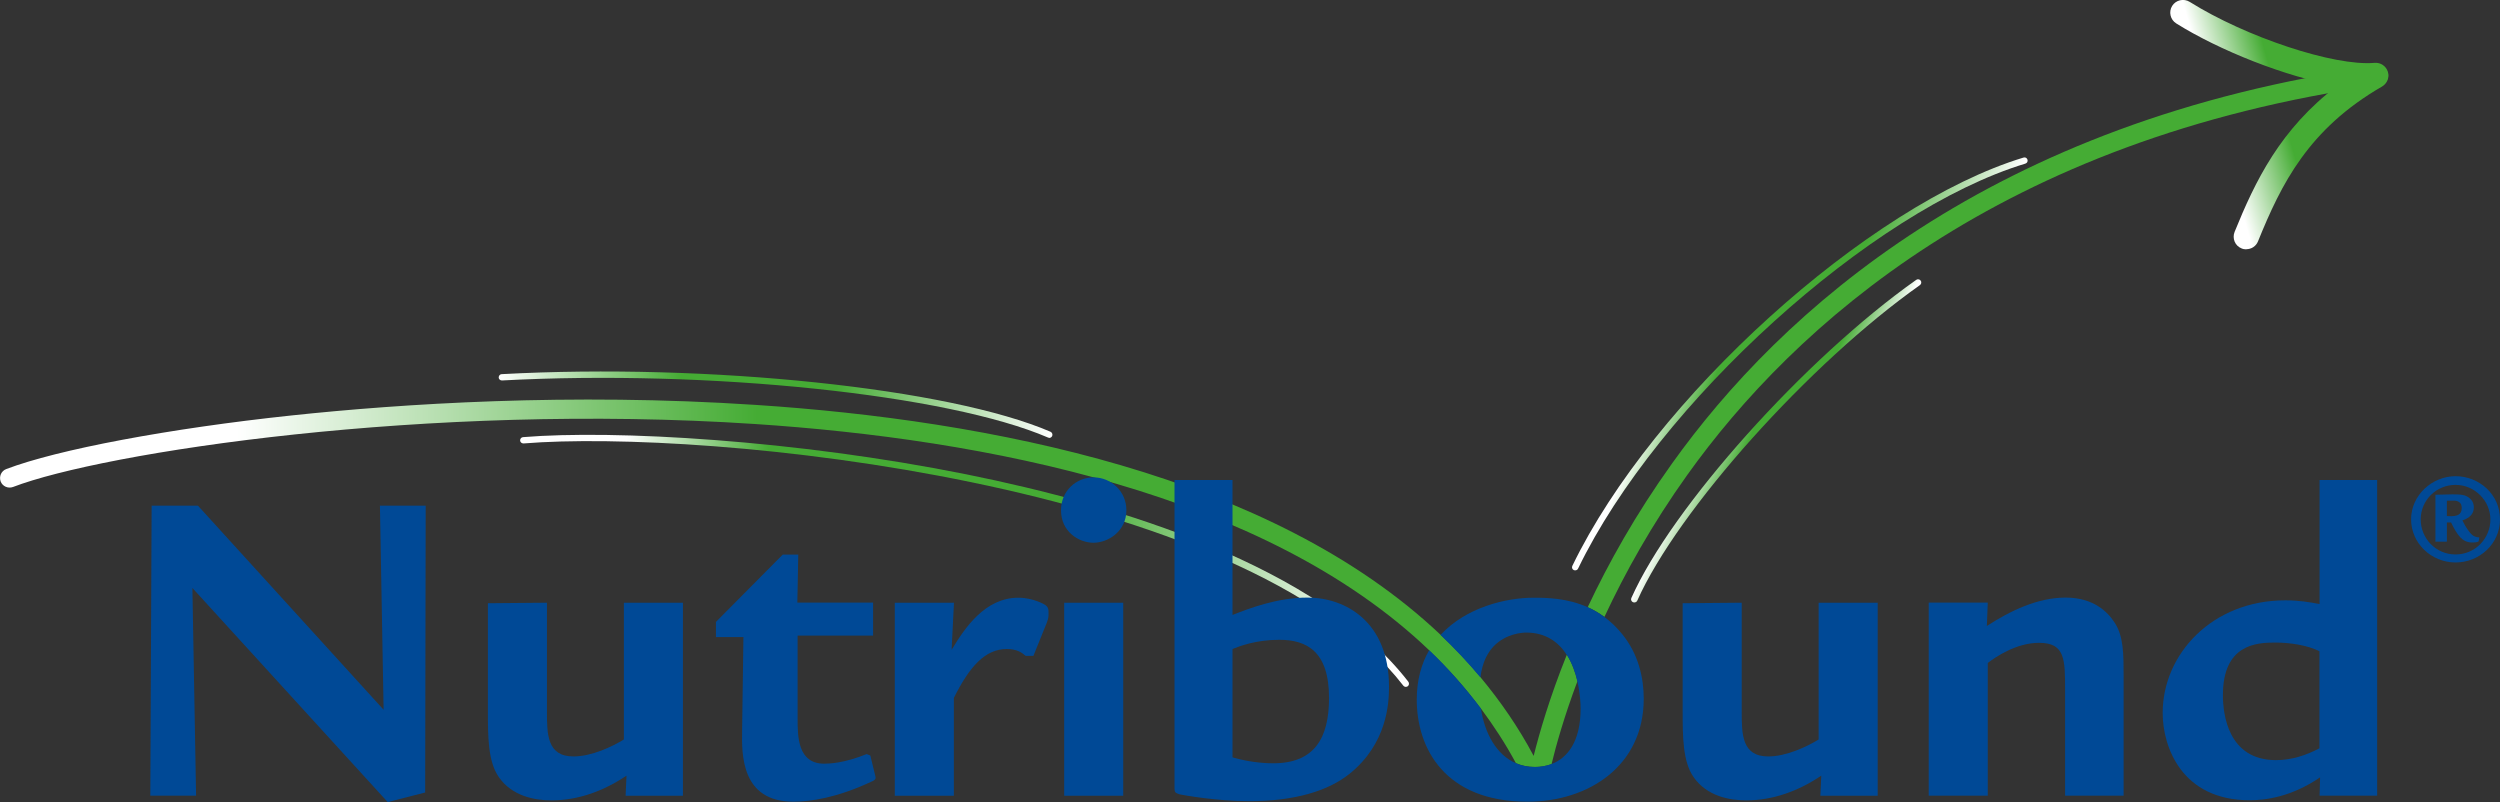 <?xml version="1.0" encoding="UTF-8"?>
<svg id="Layer_2" data-name="Layer 2" xmlns="http://www.w3.org/2000/svg" xmlns:xlink="http://www.w3.org/1999/xlink" viewBox="0 0 190.1 60.99">
  <rect x="0" y="0" width="190.1" height="60.99" fill="#333333" stroke="none"/>
  <defs>
    <style>
      .cls-1 {
        fill: url(#linear-gradient);
      }

      .cls-1, .cls-2, .cls-3, .cls-4, .cls-5, .cls-6, .cls-7, .cls-8 {
        stroke-width: 0px;
      }

      .cls-2 {
        fill: url(#linear-gradient-6);
      }

      .cls-3 {
        fill: #004996;
      }

      .cls-4 {
        fill: url(#linear-gradient-5);
      }

      .cls-5 {
        fill: url(#linear-gradient-2);
      }

      .cls-6 {
        fill: url(#linear-gradient-7);
      }

      .cls-7 {
        fill: url(#linear-gradient-3);
      }

      .cls-8 {
        fill: url(#linear-gradient-4);
      }
    </style>
    <linearGradient id="linear-gradient" x1="236.02" y1="102.76" x2="247.18" y2="102.76" gradientTransform="translate(-127.48 35.69) rotate(22.57) scale(1 -1)" gradientUnits="userSpaceOnUse">
      <stop offset="0" stop-color="#fff"/>
      <stop offset=".33" stop-color="#45ac34"/>
      <stop offset=".65" stop-color="#45ac34"/>
      <stop offset=".98" stop-color="#fff"/>
    </linearGradient>
    <linearGradient id="linear-gradient-2" x1="0" y1="36.04" x2="181.58" y2="36.04" gradientTransform="translate(0 62.01) scale(1 -1)" gradientUnits="userSpaceOnUse">
      <stop offset=".12" stop-color="#fff"/>
      <stop offset=".37" stop-color="#45ac34"/>
    </linearGradient>
    <linearGradient id="linear-gradient-3" x1="0" y1="17.65" x2="119.95" y2="17.65" gradientTransform="translate(0 62.01) scale(1 -1)" gradientUnits="userSpaceOnUse">
      <stop offset=".15" stop-color="#fff"/>
      <stop offset=".48" stop-color="#45ac34"/>
    </linearGradient>
    <linearGradient id="linear-gradient-4" x1="226.12" y1="119.88" x2="247.76" y2="119.88" gradientTransform="translate(-127.07 56.94) rotate(20.51) scale(1 -1)" gradientUnits="userSpaceOnUse">
      <stop offset=".05" stop-color="#fff"/>
      <stop offset=".24" stop-color="#45ac34"/>
      <stop offset=".57" stop-color="#45ac34"/>
      <stop offset=".99" stop-color="#fff"/>
    </linearGradient>
    <linearGradient id="linear-gradient-5" x1="37.19" y1="17.88" x2="104.64" y2="17.88" gradientTransform="translate(2.56 61.07) rotate(-.42) scale(1 -1)" gradientUnits="userSpaceOnUse">
      <stop offset=".12" stop-color="#fff"/>
      <stop offset=".28" stop-color="#45ac34"/>
      <stop offset=".63" stop-color="#45ac34"/>
      <stop offset=".95" stop-color="#fff"/>
    </linearGradient>
    <linearGradient id="linear-gradient-6" x1="37.92" y1="31.23" x2="80.02" y2="31.23" gradientTransform="translate(0 62.01) scale(1 -1)" gradientUnits="userSpaceOnUse">
      <stop offset="0" stop-color="#fff"/>
      <stop offset=".33" stop-color="#45ac34"/>
      <stop offset=".61" stop-color="#45ac34"/>
      <stop offset="1" stop-color="#fff"/>
    </linearGradient>
    <linearGradient id="linear-gradient-7" x1="15.71" y1="-27.79" x2="30.45" y2="-27.79" gradientTransform="translate(144.78 -12.72) rotate(-15.8) scale(1 -1)" gradientUnits="userSpaceOnUse">
      <stop offset=".08" stop-color="#fff"/>
      <stop offset=".42" stop-color="#45ac34"/>
    </linearGradient>
  </defs>
  <g id="Calque_1" data-name="Calque 1">
    <path class="cls-3" d="M15.05,38.45l14.12,15.52-.28-15.52h3.48l-.04,21.81-2.85.73-14.85-16.28.28,15.79h-3.48l.1-22.05h3.52Z"/>
    <path class="cls-3" d="M51.92,60.51h-4.35l.07-1.53c-1.71,1.15-3.65,1.88-5.71,1.88-1.25,0-2.99-.31-4-1.77-.83-1.18-.83-3.13-.83-4.97v-8.25l4.49-.04v8.25c0,1.74,0,3.44,2.02,3.44,1.36,0,2.92-.73,3.83-1.29v-10.4h4.49v14.68h0Z"/>
    <path class="cls-3" d="M66.39,45.83v2.5h-5.74v6.3c0,1.36,0,3.44,2.02,3.44.38,0,1.5-.03,3.23-.73l.28.11.38,1.56c.04.17.07.28-.35.45-2.61,1.22-4.63,1.5-5.88,1.5-3.97,0-3.93-3.58-3.9-5.39l.1-7.13h-2.09v-1.15l5.08-5.12h1.18l-.07,3.65h5.76Z"/>
    <path class="cls-3" d="M72.54,45.83l-.18,3.58c1.01-1.67,2.54-3.96,5.08-3.96,1.11,0,2.02.52,2.05.56.24.17.24.38.24.56,0,.35,0,.42-.14.8l-1.01,2.5h-.59c-.28-.24-.66-.52-1.43-.52-1.67,0-2.85,1.36-4.03,3.72v7.44h-4.49v-14.68h4.5Z"/>
    <path class="cls-3" d="M142.77,60.51h-4.35l.07-1.53c-1.7,1.15-3.65,1.88-5.71,1.88-1.25,0-2.99-.31-4-1.77-.83-1.18-.83-3.13-.83-4.97v-8.25l4.49-.04v8.25c0,1.74,0,3.44,2.02,3.44,1.36,0,2.92-.73,3.83-1.29v-10.4h4.49v14.68h-.01Z"/>
    <path class="cls-3" d="M151.15,45.83l-.07,1.77c1.77-1.15,3.86-2.16,5.98-2.16s3.2,1.08,3.72,1.88c.7,1.04.7,2.4.7,4.17v9.01h-4.45v-8c0-2.37,0-3.62-1.98-3.62-1.74,0-3.31,1.08-3.9,1.53v10.09h-4.49v-14.68h4.49Z"/>
    <path class="cls-3" d="M180.76,36.5v24h-4.38l.04-1.39c-2.19,1.49-4.14,1.74-5.36,1.74-5.15,0-6.61-4.04-6.61-6.64,0-4.49,3.79-8.56,9.32-8.56,1.08,0,1.84.14,2.61.28v-9.43h4.38ZM176.37,49.52c-.9-.45-2.19-.66-3.37-.66-1.43,0-3.97.14-3.97,4,0,1.43.38,4.94,4.04,4.94,1.15,0,2.26-.35,3.3-.9,0,0,0-7.38,0-7.38Z"/>
    <path class="cls-1" d="M124.27,45.81s-.07,0-.1-.02c-.12-.05-.18-.2-.12-.32,3.08-6.92,13.2-18.22,21.66-24.19.11-.08.26-.05.34.06.08.11.05.26-.06.34-8.4,5.93-18.44,17.14-21.49,23.99-.04.09-.13.14-.22.14h0Z"/>
    <path class="cls-5" d="M181.58,5.65c-.06-.4-.42-.67-.82-.62-29.41,4.12-45.4,18.71-53.63,30.23-2.75,3.84-4.83,7.57-6.4,10.91.43.19.85.44,1.27.74,1.55-3.32,3.6-7.02,6.31-10.81,8.07-11.28,23.76-25.58,52.66-29.64.4-.06.67-.42.62-.82h0Z"/>
    <path class="cls-3" d="M112.62,53.89c-.07-.46-.11-.94-.11-1.42,0-.37.03-.69.06-.98-.94-1.13-1.95-2.2-3.03-3.22-.32.35-.62.74-.87,1.18,1.44,1.37,2.75,2.85,3.94,4.44h.01Z"/>
    <path class="cls-7" d="M119.14,49.79c-1.32,3.28-2.09,5.97-2.52,7.69-1.15-2.17-2.52-4.15-4.05-5.99-.94-1.13-1.95-2.2-3.03-3.22-12.87-12.19-34.44-16.32-52.06-17.48-14.18-.94-27.02-.08-35.3.8-9.32.99-17.84,2.6-21.71,4.08-.37.14-.56.56-.42.94.14.37.56.56.94.42,6.8-2.61,31.46-6.44,56.4-4.79,17.42,1.15,38.75,5.22,51.29,17.21,1.44,1.37,2.75,2.85,3.94,4.44.97,1.31,1.87,2.68,2.65,4.14.43.19.91.29,1.45.29.43,0,.86-.07,1.26-.22.34-1.4.95-3.59,1.97-6.31-.16-.66-.41-1.38-.8-2h-.01Z"/>
    <path class="cls-3" d="M123.36,48.23c-.43-.54-.9-.97-1.37-1.32-.42-.31-.84-.55-1.27-.74-1.54-.69-3.08-.72-4.11-.72-2.09,0-5.14.73-7.07,2.83,1.07,1.02,2.08,2.09,3.03,3.22.16-1.23.59-1.91,1.01-2.36.94-.97,2.19-1.04,2.47-1.04,1.51,0,2.47.74,3.09,1.7.4.62.65,1.34.8,2,.22.92.25,1.74.25,2.07,0,2.53-1,3.77-2.22,4.23-.41.15-.84.22-1.26.22-.53,0-1.01-.1-1.45-.29-1.48-.64-2.36-2.27-2.65-4.14-1.19-1.59-2.5-3.07-3.94-4.44-.58,1.01-.94,2.25-.94,3.75,0,3.72,2.16,7.76,8.42,7.76,4.63,0,8.84-2.71,8.84-7.83,0-1.63-.42-3.41-1.63-4.9Z"/>
    <path class="cls-8" d="M119.78,43.37s-.07,0-.11-.02c-.12-.06-.17-.2-.11-.32,6.12-12.67,22.47-27.46,34.31-31.05.13-.04.26.03.3.16.04.13-.03.26-.16.3-11.73,3.55-27.94,18.23-34.01,30.79-.04.09-.13.14-.22.14Z"/>
    <path class="cls-4" d="M106.9,52.23c-.07,0-.14-.03-.19-.09-12.04-15.58-53.26-19.54-66.9-18.42-.14,0-.25-.09-.26-.22s.09-.25.22-.26c6.94-.57,20.75.22,33.72,2.83,11.57,2.33,26.79,6.96,33.6,15.77.08.11.06.26-.04.34-.04.03-.1.05-.15.05Z"/>
    <path class="cls-2" d="M79.78,33.29s-.06,0-.09-.02c-7.62-3.28-25.85-5.18-41.52-4.34-.13,0-.25-.09-.25-.23,0-.13.1-.25.23-.25,15.72-.85,34.05,1.07,41.73,4.38.12.05.18.2.13.32-.04.09-.13.15-.22.15h-.01Z"/>
    <path class="cls-6" d="M170.81,18.96c-.12,0-.25-.02-.36-.07-.5-.2-.73-.76-.53-1.26,1.56-3.84,3.47-7.83,7.81-11.11-3.92-.66-9.03-2.72-12.25-4.74-.45-.28-.59-.88-.31-1.33.28-.45.88-.59,1.33-.31,4.3,2.69,10.99,4.91,14.06,4.64.46-.04.87.24,1.01.67.14.43-.05.9-.44,1.13-5.6,3.23-7.66,7.41-9.43,11.77-.15.38-.51.6-.89.6h0Z"/>
    <path class="cls-3" d="M93.72,36.5v10.26c1.25-.49,3.38-1.32,5.71-1.32,2.92,0,6.19,1.88,6.19,6.78,0,1.25-.14,4.31-2.99,6.61-1.63,1.32-4.21,2.09-7.62,2.09-2.51,0-4.97-.45-5.32-.52-.31-.11-.38-.14-.38-.45v-23.45h4.42-.01ZM93.72,57.59c1.53.45,2.85.45,3.1.45,3.13,0,4.24-1.91,4.24-4.97,0-3.55-1.7-4.42-3.79-4.42-1.77,0-3.03.49-3.55.7v8.25h0Z"/>
    <path class="cls-3" d="M80.68,38.8c0-1.5,1.18-2.5,2.47-2.5,1.36,0,2.5,1.08,2.5,2.5,0,1.6-1.39,2.47-2.5,2.47s-2.47-.83-2.47-2.47ZM85.41,45.83v14.68h-4.49v-14.68h4.49Z"/>
    <path class="cls-3" d="M190.1,39.49c0,1.86-1.56,3.28-3.38,3.28s-3.38-1.44-3.38-3.28,1.6-3.28,3.38-3.28,3.38,1.37,3.38,3.28ZM184.07,39.5c0,1.41,1.12,2.66,2.65,2.66s2.65-1.25,2.65-2.66-1.18-2.63-2.65-2.63-2.65,1.17-2.65,2.63ZM188.53,40.88l-.05.26c-.02.11-.4.11-.51.11-.74,0-1.12-.56-1.59-1.52h-.32v1.46h-.87v-3.57c.09,0,1.25-.03,1.31-.03.65,0,.98.04,1.27.28.29.23.34.51.34.71,0,.71-.67.92-.87.99.28.59.58.97.76,1.12.05.03.24.18.52.17v.03h0ZM186.06,39.24c.52.03,1.13.05,1.13-.62,0-.4-.26-.52-.52-.55h-.61v1.17Z"/>
  </g>
</svg>